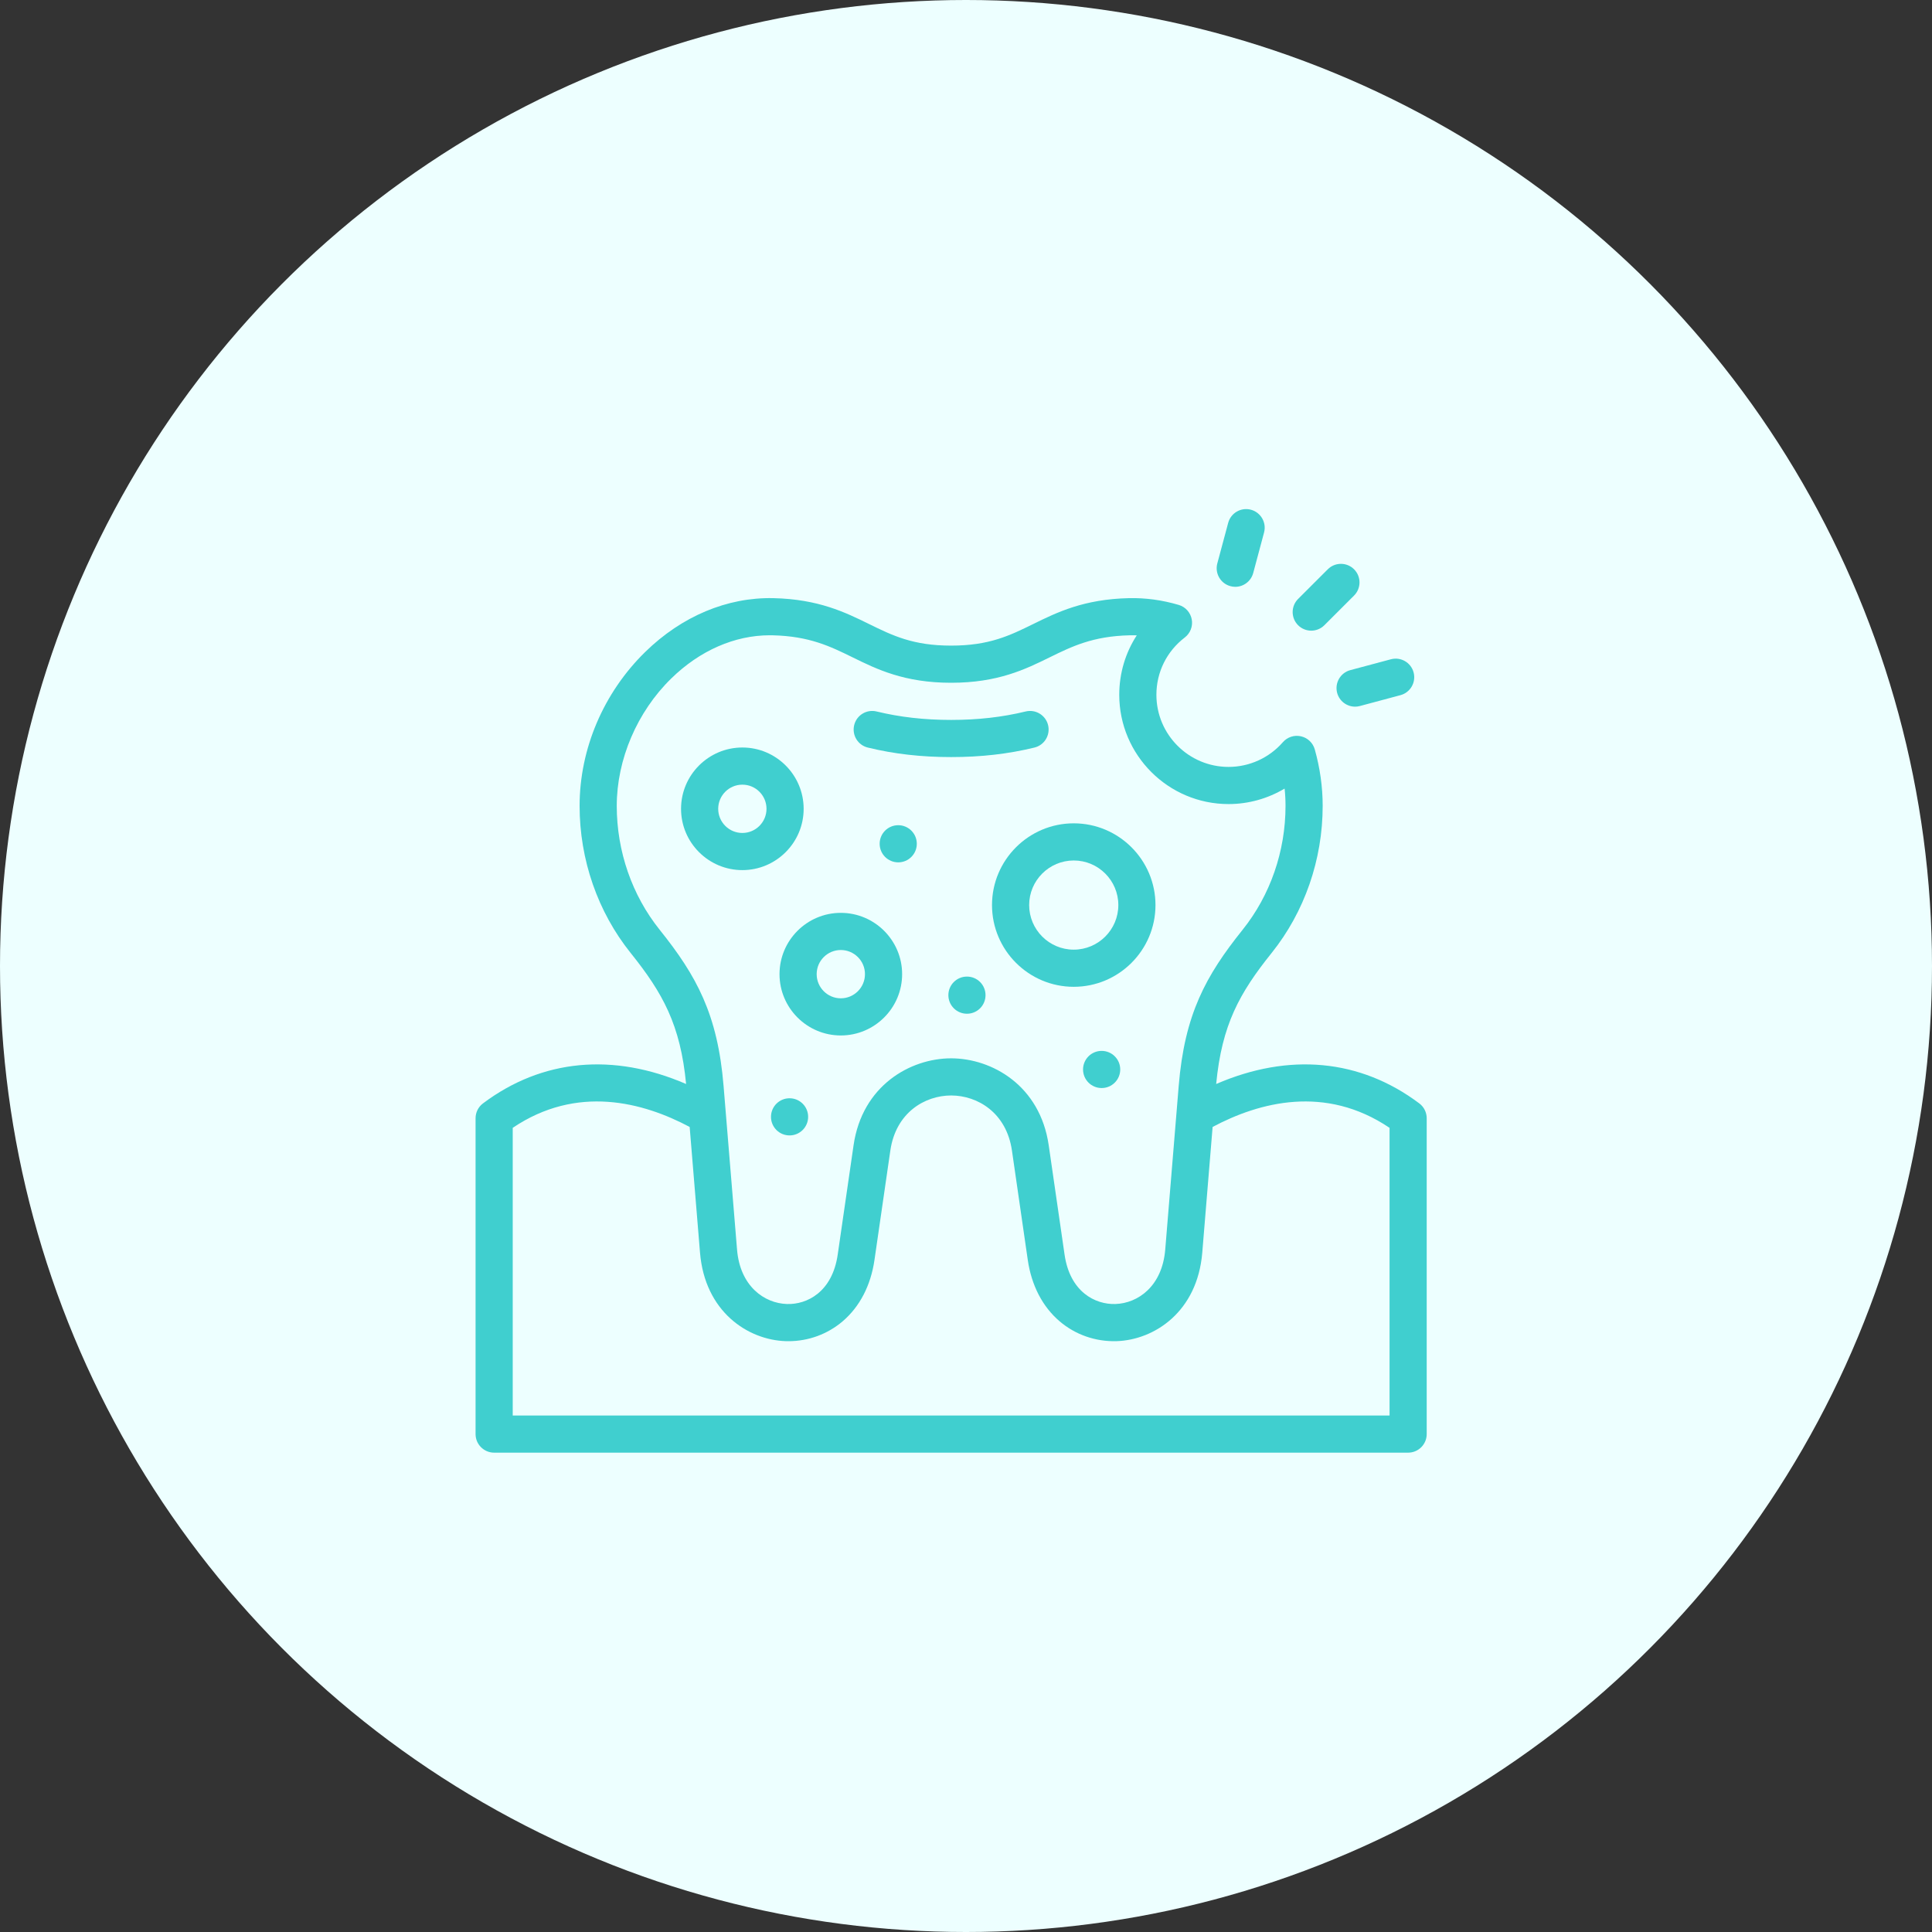 <svg xmlns="http://www.w3.org/2000/svg" width="65" height="65" viewBox="0 0 65 65" fill="none"><rect x="0" y="0" width="65" height="65" fill="#333333" stroke="none"/><circle cx="32.5" cy="32.5" r="32.5" fill="#EDFFFF"></circle><g clip-path="url(#clip0_198_746)"><path d="M29.197 25.151C30.081 25.367 30.998 25.471 32 25.471C33.001 25.471 33.918 25.367 34.802 25.151C35.138 25.07 35.343 24.732 35.262 24.396C35.18 24.061 34.842 23.855 34.507 23.937C33.72 24.128 32.9 24.221 32 24.221C31.099 24.221 30.279 24.128 29.493 23.937C29.157 23.855 28.819 24.061 28.738 24.396C28.656 24.732 28.862 25.07 29.197 25.151Z" fill="#40CFCF"></path><path d="M47.751 37.123C45.763 35.629 43.367 35.409 40.917 36.47C41.107 34.478 41.701 33.411 42.782 32.062C43.89 30.68 44.5 28.922 44.5 27.113C44.5 26.478 44.41 25.838 44.234 25.212C44.171 24.991 43.993 24.822 43.769 24.772C43.545 24.721 43.312 24.798 43.161 24.97C42.7 25.499 42.033 25.802 41.333 25.802C39.995 25.802 38.906 24.714 38.906 23.376C38.906 22.614 39.254 21.912 39.86 21.448C40.047 21.305 40.138 21.069 40.095 20.838C40.052 20.607 39.884 20.419 39.658 20.352C39.106 20.189 38.542 20.111 37.982 20.124C36.465 20.158 35.561 20.602 34.763 20.994C33.969 21.384 33.283 21.721 32 21.721C30.717 21.721 30.031 21.384 29.237 20.994C28.439 20.602 27.535 20.158 26.018 20.124C24.468 20.09 22.937 20.732 21.71 21.932C20.305 23.305 19.5 25.194 19.5 27.113C19.5 28.922 20.11 30.68 21.218 32.062C22.299 33.411 22.893 34.478 23.083 36.47C20.633 35.409 18.237 35.629 16.249 37.123C16.092 37.241 16 37.426 16 37.623V48.248C16 48.593 16.28 48.873 16.625 48.873H47.375C47.72 48.873 48 48.593 48 48.248V37.623C48 37.426 47.908 37.241 47.751 37.123ZM20.75 27.113C20.75 25.551 21.435 23.948 22.584 22.826C23.544 21.887 24.718 21.373 25.899 21.373C25.93 21.373 25.96 21.373 25.99 21.374C27.232 21.402 27.938 21.749 28.686 22.116C29.502 22.517 30.427 22.971 32 22.971C33.573 22.971 34.498 22.517 35.314 22.116C36.062 21.749 36.768 21.402 38.01 21.374C38.088 21.372 38.167 21.373 38.245 21.376C37.864 21.962 37.656 22.651 37.656 23.376C37.656 25.403 39.306 27.052 41.333 27.052C42.004 27.052 42.655 26.868 43.219 26.531C43.24 26.725 43.25 26.919 43.25 27.113C43.25 28.639 42.737 30.119 41.807 31.28C40.565 32.83 39.854 34.126 39.656 36.537L39.203 42.04C39.102 43.273 38.287 43.849 37.524 43.872C36.851 43.893 35.998 43.47 35.816 42.209L35.283 38.532C34.993 36.524 33.378 35.608 31.999 35.606C30.622 35.608 29.008 36.524 28.717 38.532L28.184 42.209C28.002 43.47 27.15 43.894 26.477 43.872C25.714 43.849 24.898 43.273 24.797 42.04L24.344 36.537C24.146 34.126 23.435 32.83 22.193 31.28C21.263 30.119 20.75 28.639 20.75 27.113ZM46.75 47.623H17.25V37.945C19.409 36.487 21.632 37.079 23.203 37.915L23.551 42.143C23.715 44.133 25.162 45.082 26.438 45.122C26.468 45.123 26.497 45.123 26.526 45.123C27.198 45.123 27.842 44.887 28.35 44.454C28.926 43.962 29.297 43.247 29.421 42.388L29.954 38.711C30.139 37.431 31.115 36.857 31.999 36.856C32.885 36.857 33.861 37.431 34.046 38.711L34.578 42.388C34.703 43.247 35.074 43.962 35.65 44.454C36.18 44.906 36.859 45.142 37.562 45.122C38.838 45.082 40.285 44.133 40.449 42.143L40.797 37.915C42.367 37.079 44.591 36.487 46.75 37.945V47.623H46.75Z" fill="#40CFCF"></path><path d="M44.115 21.218C44.275 21.218 44.435 21.157 44.557 21.035L45.556 20.037C45.8 19.793 45.8 19.397 45.556 19.153C45.312 18.909 44.916 18.909 44.672 19.153L43.673 20.151C43.429 20.395 43.429 20.791 43.673 21.035C43.795 21.157 43.955 21.218 44.115 21.218Z" fill="#40CFCF"></path><path d="M41.397 19.721C41.451 19.736 41.506 19.743 41.559 19.743C41.835 19.743 42.088 19.558 42.163 19.279L42.528 17.915C42.617 17.581 42.419 17.239 42.086 17.149C41.752 17.06 41.41 17.258 41.321 17.591L40.955 18.956C40.866 19.289 41.064 19.632 41.397 19.721Z" fill="#40CFCF"></path><path d="M44.987 23.312C45.062 23.591 45.315 23.775 45.591 23.775C45.644 23.775 45.699 23.768 45.753 23.753L47.117 23.388C47.45 23.299 47.648 22.956 47.559 22.622C47.47 22.289 47.127 22.091 46.794 22.181L45.429 22.546C45.096 22.635 44.898 22.978 44.987 23.312Z" fill="#40CFCF"></path><path d="M33.375 30.45C33.375 31.967 34.609 33.2 36.125 33.2C37.641 33.2 38.875 31.967 38.875 30.45C38.875 28.934 37.641 27.7 36.125 27.7C34.609 27.7 33.375 28.934 33.375 30.45ZM36.125 28.95C36.952 28.95 37.625 29.623 37.625 30.45C37.625 31.277 36.952 31.95 36.125 31.95C35.298 31.95 34.625 31.277 34.625 30.45C34.625 29.623 35.298 28.95 36.125 28.95Z" fill="#40CFCF"></path><path d="M27.038 27.212C27.038 26.075 26.113 25.149 24.976 25.149C23.838 25.149 22.913 26.075 22.913 27.212C22.913 28.349 23.838 29.274 24.976 29.274C26.113 29.274 27.038 28.349 27.038 27.212ZM24.163 27.212C24.163 26.764 24.527 26.399 24.976 26.399C25.424 26.399 25.788 26.764 25.788 27.212C25.788 27.66 25.424 28.024 24.976 28.024C24.527 28.024 24.163 27.66 24.163 27.212Z" fill="#40CFCF"></path><path d="M26.226 32.774C26.226 33.912 27.151 34.837 28.288 34.837C29.425 34.837 30.351 33.912 30.351 32.774C30.351 31.637 29.425 30.712 28.288 30.712C27.151 30.712 26.226 31.637 26.226 32.774ZM28.288 31.962C28.736 31.962 29.101 32.326 29.101 32.774C29.101 33.222 28.736 33.587 28.288 33.587C27.84 33.587 27.476 33.222 27.476 32.774C27.476 32.326 27.84 31.962 28.288 31.962Z" fill="#40CFCF"></path><path d="M30.22 27.763H30.22C29.874 27.763 29.595 28.043 29.595 28.388C29.595 28.733 29.875 29.013 30.22 29.013C30.565 29.013 30.845 28.733 30.845 28.388C30.845 28.043 30.565 27.763 30.22 27.763Z" fill="#40CFCF"></path><path d="M26.564 36.95H26.563C26.218 36.95 25.939 37.23 25.939 37.575C25.939 37.92 26.218 38.2 26.564 38.2C26.909 38.2 27.189 37.92 27.189 37.575C27.189 37.23 26.909 36.95 26.564 36.95Z" fill="#40CFCF"></path><path d="M37.064 35.356H37.063C36.718 35.356 36.438 35.636 36.438 35.981C36.438 36.327 36.718 36.606 37.064 36.606C37.409 36.606 37.689 36.327 37.689 35.981C37.689 35.636 37.409 35.356 37.064 35.356Z" fill="#40CFCF"></path><path d="M32.532 32.856H32.532C32.187 32.856 31.907 33.136 31.907 33.481C31.907 33.827 32.187 34.106 32.532 34.106C32.878 34.106 33.157 33.827 33.157 33.481C33.157 33.136 32.878 32.856 32.532 32.856Z" fill="#40CFCF"></path></g><defs><clipPath id="clip0_198_746"><rect width="32" height="32" fill="white" transform="translate(16 17)"></rect></clipPath></defs></svg>